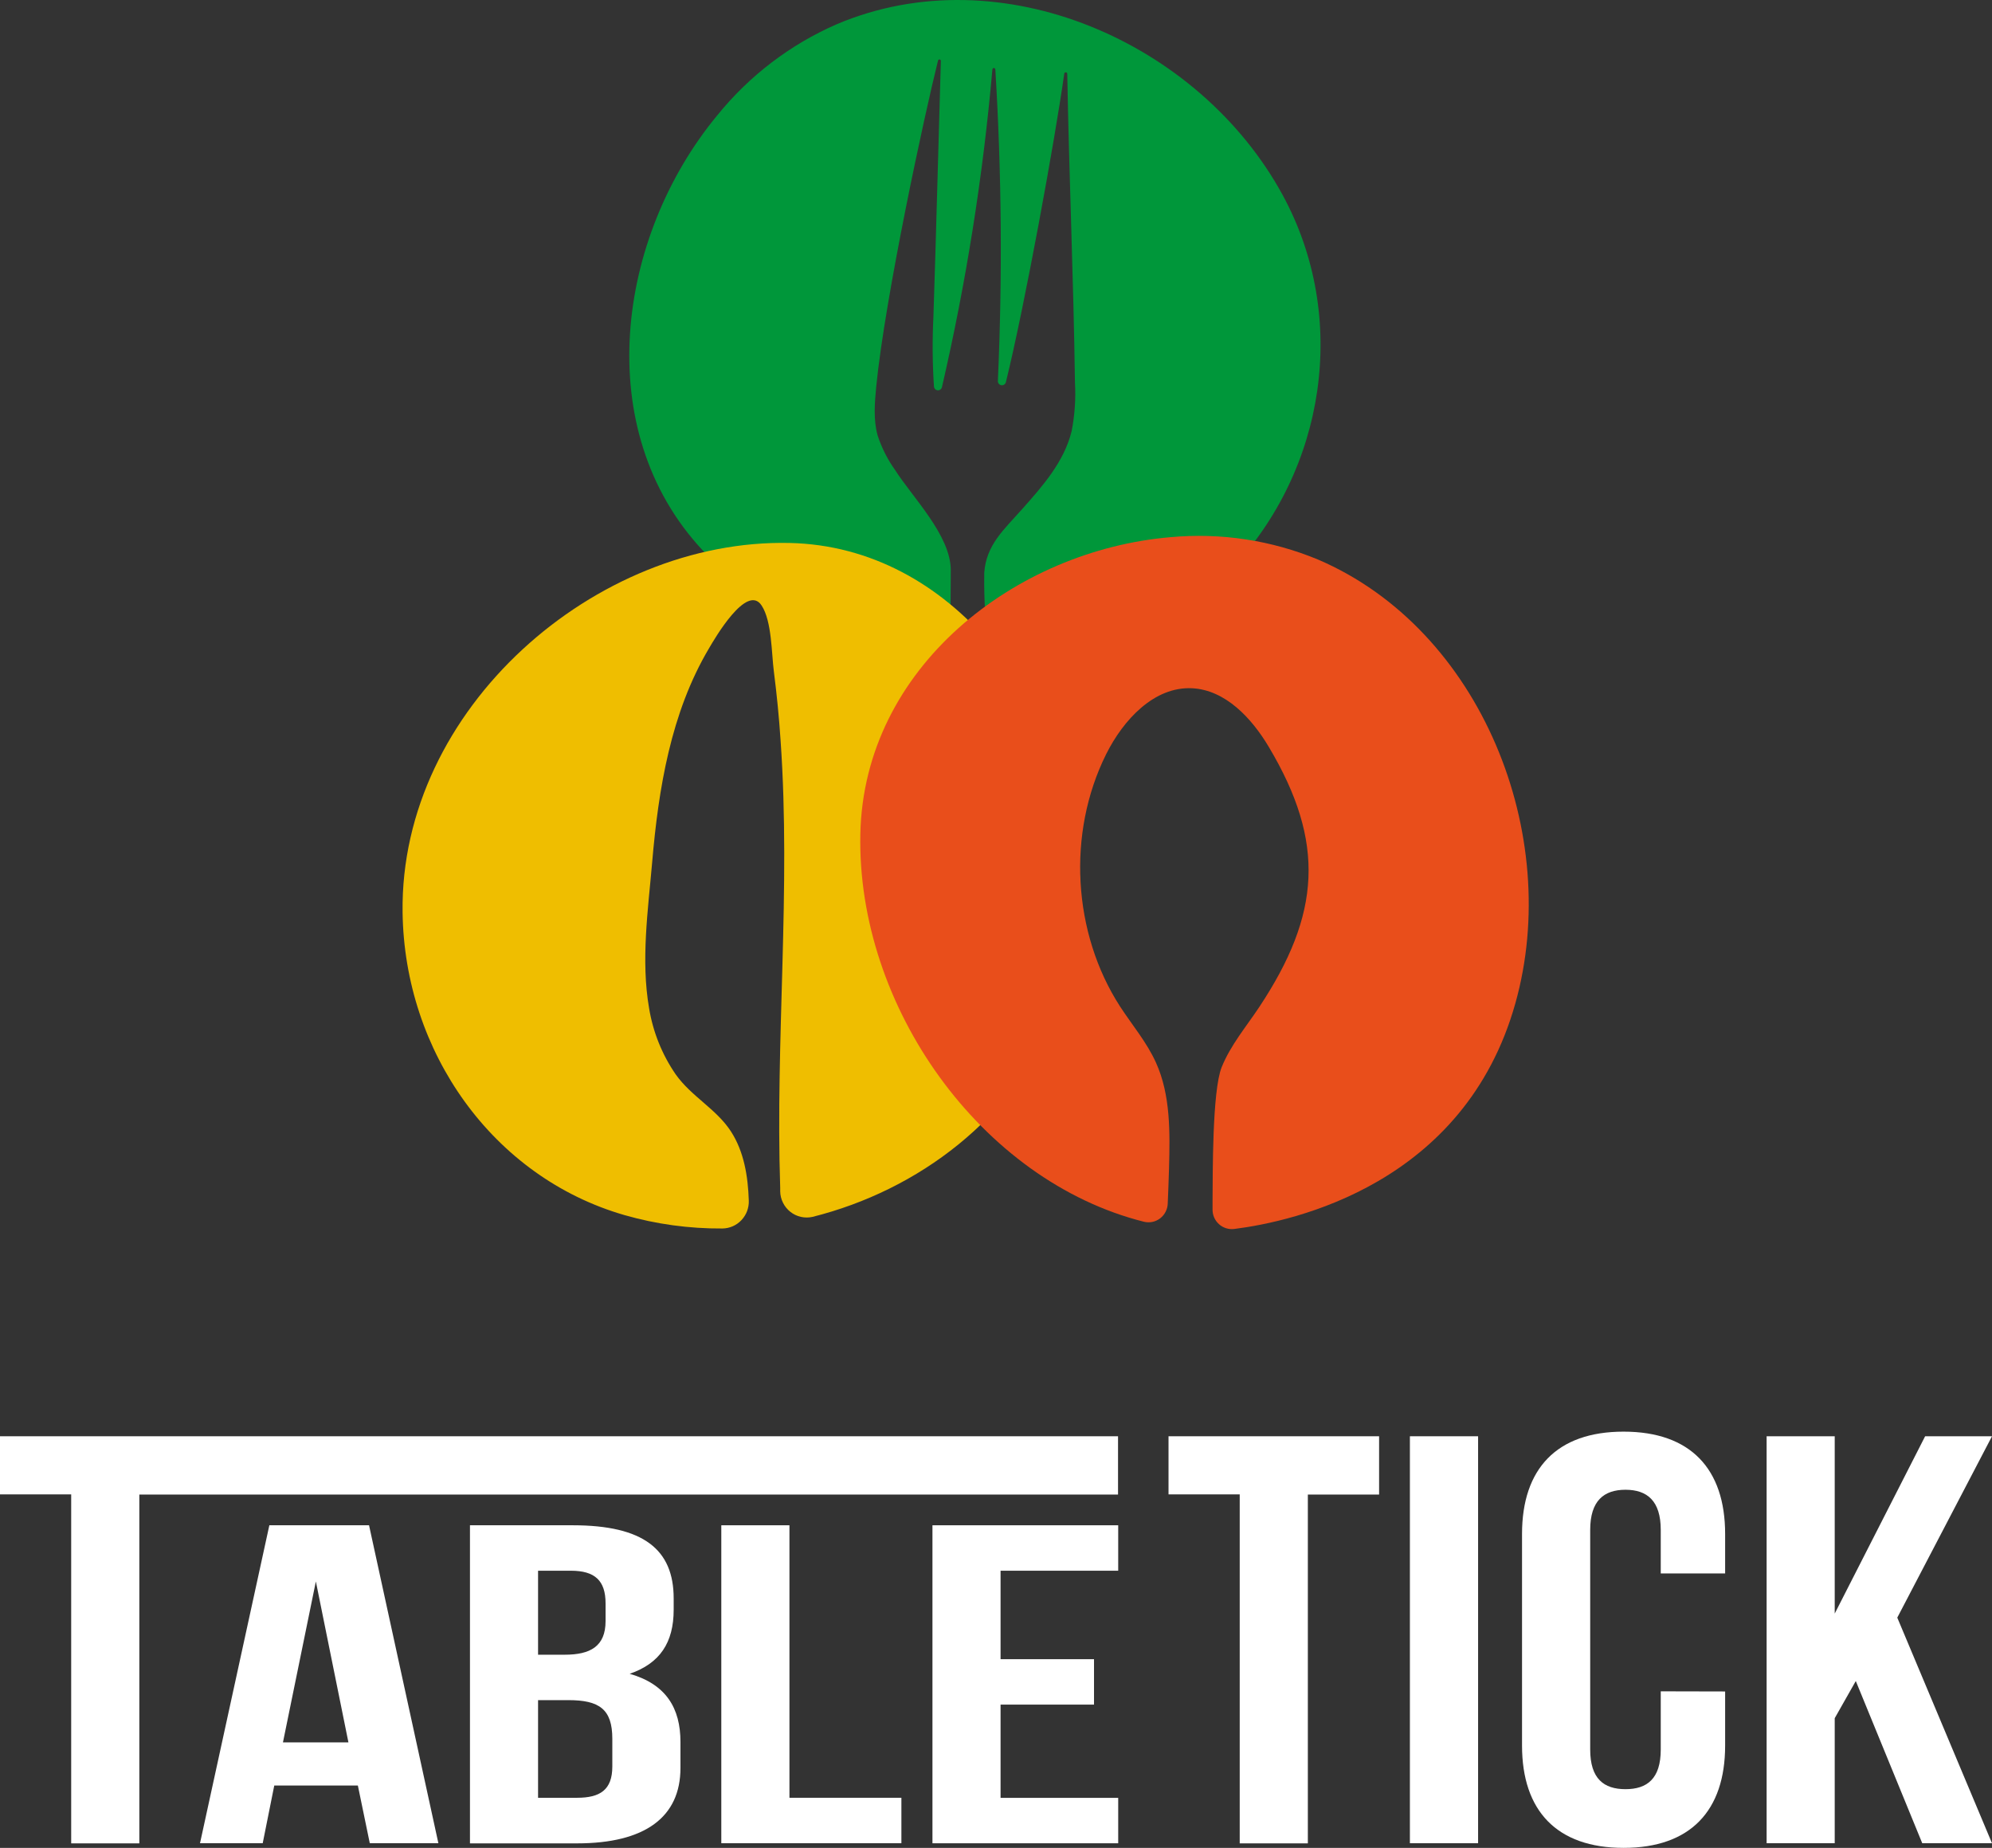<svg width="69" height="64" viewBox="0 0 69 64" fill="none" xmlns="http://www.w3.org/2000/svg">
<rect x="0" y="0" width="69" height="64" fill="#333333" stroke="none"/>
<g clip-path="url(#clip0_827_905)">
<path d="M0 49.744H38.727V51.763H4.826V63.844H2.466V51.757H0V49.744Z" fill="white"/>
<path d="M15.185 63.839H12.809L12.396 61.841H9.5L9.1 63.839H6.928L9.33 52.827H12.783L15.185 63.839ZM9.801 60.346H12.069L10.941 54.773L9.801 60.346Z" fill="white"/>
<path d="M23.335 55.36V55.753C23.335 56.886 22.862 57.609 21.811 57.971C23.077 58.333 23.57 59.166 23.57 60.33V61.233C23.57 62.931 22.347 63.844 19.988 63.844H16.279V52.827H19.839C22.283 52.827 23.335 53.66 23.335 55.36ZM18.638 54.401V57.31H19.56C20.439 57.31 20.976 57.028 20.976 56.146V55.532C20.976 54.746 20.61 54.401 19.775 54.401H18.638ZM18.638 58.883V62.265H19.988C20.782 62.265 21.21 61.996 21.21 61.181V60.221C21.21 59.198 20.761 58.883 19.688 58.883H18.638Z" fill="white"/>
<path d="M24.985 52.827H27.345V62.265H31.223V63.839H24.985V52.827Z" fill="white"/>
<path d="M34.658 57.465H37.895V59.038H34.658V62.268H38.733V63.841H32.299V52.827H38.733V54.401H34.658V57.465Z" fill="white"/>
<path d="M40.476 49.744H47.77V51.763H45.302V63.844H42.942V51.757H40.476V49.744Z" fill="white"/>
<path d="M48.837 49.744H51.199V63.839H48.837V49.744Z" fill="white"/>
<path d="M59.756 58.583V60.457C59.756 62.711 58.555 64 56.239 64C53.922 64 52.721 62.711 52.721 60.457V53.127C52.721 50.872 53.922 49.584 56.239 49.584C58.555 49.584 59.756 50.872 59.756 53.127V54.496H57.526V52.986C57.526 51.98 57.054 51.597 56.304 51.597C55.554 51.597 55.082 51.98 55.082 52.986V60.596C55.082 61.603 55.553 61.967 56.304 61.967C57.055 61.967 57.526 61.603 57.526 60.596V58.578L59.756 58.583Z" fill="white"/>
<path d="M64.282 58.221L63.552 59.509V63.839H61.193V49.744H63.552V55.885L66.684 49.744H69L65.719 56.026L69 63.839H66.584L64.282 58.221Z" fill="white"/>
<path d="M42.633 19.733C40.632 21.846 37.916 22.946 35.098 23.143C34.987 23.151 34.876 23.136 34.77 23.1C34.664 23.064 34.567 23.007 34.483 22.932C34.399 22.858 34.331 22.768 34.282 22.667C34.233 22.566 34.203 22.456 34.196 22.344C34.142 21.553 34.082 20.759 34.092 19.968C34.094 19.928 34.094 19.888 34.092 19.848C34.156 18.871 34.778 18.342 35.411 17.627C36.111 16.838 36.856 16.002 37.119 14.936C37.228 14.381 37.267 13.814 37.235 13.249C37.187 9.686 37.031 6.117 36.968 2.556C36.968 2.543 36.963 2.531 36.954 2.521C36.946 2.512 36.934 2.506 36.921 2.505C36.908 2.503 36.896 2.507 36.886 2.514C36.875 2.522 36.868 2.533 36.865 2.545C36.545 4.833 35.493 10.6 34.842 13.239C34.833 13.272 34.812 13.301 34.782 13.32C34.753 13.339 34.718 13.347 34.684 13.341C34.65 13.336 34.618 13.318 34.596 13.29C34.575 13.263 34.563 13.229 34.565 13.194C34.725 9.599 34.696 5.998 34.477 2.406C34.477 2.393 34.471 2.38 34.462 2.37C34.452 2.361 34.439 2.355 34.426 2.355C34.412 2.355 34.4 2.361 34.39 2.37C34.38 2.38 34.375 2.393 34.375 2.406C34.049 6.109 33.466 9.784 32.629 13.404C32.622 13.438 32.603 13.469 32.576 13.489C32.549 13.511 32.515 13.521 32.481 13.518C32.447 13.516 32.414 13.501 32.391 13.476C32.367 13.451 32.353 13.418 32.351 13.384C32.298 12.582 32.292 11.777 32.332 10.974C32.43 8.013 32.502 5.066 32.59 2.112C32.591 2.099 32.587 2.087 32.579 2.077C32.572 2.067 32.56 2.06 32.548 2.058C32.536 2.057 32.523 2.059 32.513 2.067C32.502 2.074 32.495 2.085 32.492 2.097C32.024 3.97 30.663 10.258 30.351 13.391C30.297 13.96 30.249 14.539 30.4 15.082C30.54 15.509 30.743 15.912 31.003 16.276C31.61 17.229 32.929 18.541 32.934 19.743C32.934 20.564 32.924 21.374 32.905 22.173C32.902 22.294 32.873 22.413 32.821 22.522C32.769 22.631 32.694 22.727 32.602 22.805C32.51 22.883 32.403 22.94 32.287 22.972C32.172 23.004 32.051 23.011 31.932 22.993C29.061 22.531 26.313 21.175 24.334 19.055C20.442 14.883 21.361 8.207 24.844 3.996C25.954 2.623 27.376 1.539 28.988 0.837C34.661 -1.564 41.531 1.445 44.424 6.745C46.739 10.986 45.917 16.265 42.633 19.733Z" fill="#00973A"/>
<path d="M36.618 35.063C35.132 38.734 31.815 41.224 28.148 42.145C28.015 42.175 27.878 42.176 27.744 42.146C27.611 42.117 27.487 42.058 27.379 41.973C27.272 41.889 27.184 41.782 27.123 41.659C27.061 41.536 27.028 41.402 27.025 41.264V41.141C26.854 35.975 27.399 30.816 27.039 25.656C26.986 24.854 26.908 24.056 26.806 23.262C26.723 22.628 26.738 21.52 26.383 20.974C25.872 20.185 24.748 22.131 24.559 22.454C23.236 24.683 22.808 27.319 22.589 29.876C22.448 31.513 22.196 33.26 22.483 34.916C22.618 35.741 22.933 36.525 23.406 37.212C23.952 37.981 24.818 38.41 25.323 39.193C25.773 39.893 25.91 40.742 25.937 41.581C25.942 41.705 25.921 41.829 25.878 41.946C25.834 42.062 25.767 42.168 25.682 42.259C25.597 42.349 25.495 42.421 25.382 42.471C25.268 42.52 25.146 42.547 25.023 42.548C23.875 42.556 22.731 42.4 21.626 42.083C17.068 40.765 14.008 36.43 13.945 31.598C13.848 24.538 20.638 18.654 27.352 18.805C32.974 18.928 36.929 24.322 37.367 29.823C37.53 31.604 37.274 33.4 36.618 35.063Z" fill="#EFBE00"/>
<path d="M52.49 34.749C50.734 41.001 44.84 42.302 42.749 42.565C42.654 42.576 42.558 42.567 42.467 42.538C42.376 42.509 42.292 42.461 42.221 42.396C42.15 42.331 42.093 42.252 42.055 42.163C42.017 42.075 41.999 41.979 42.001 41.882C42.001 41.785 42.001 41.687 42.001 41.59C42.01 40.702 41.986 37.783 42.317 36.961C42.628 36.192 43.168 35.558 43.621 34.875C45.746 31.666 45.921 29.181 43.952 25.873C43.353 24.865 42.444 23.897 41.295 23.837C39.982 23.772 38.912 24.924 38.314 26.124C36.956 28.85 37.151 32.315 38.8 34.863C39.219 35.506 39.724 36.099 40.041 36.803C40.552 37.931 40.526 39.226 40.493 40.476C40.481 40.874 40.467 41.275 40.449 41.678C40.447 41.778 40.422 41.877 40.376 41.967C40.331 42.057 40.266 42.135 40.187 42.196C40.107 42.257 40.015 42.299 39.918 42.32C39.82 42.34 39.719 42.338 39.622 42.314C33.984 40.898 29.676 34.86 29.801 28.885C29.922 23.111 35.176 19.06 40.541 18.605C42.282 18.444 44.035 18.709 45.652 19.379C51.313 21.802 54.131 28.91 52.49 34.749Z" fill="#E94E1B"/>
</g>
<defs>
<clipPath id="clip0_827_905">
<rect width="69" height="64" fill="white"/>
</clipPath>
</defs>
</svg>
